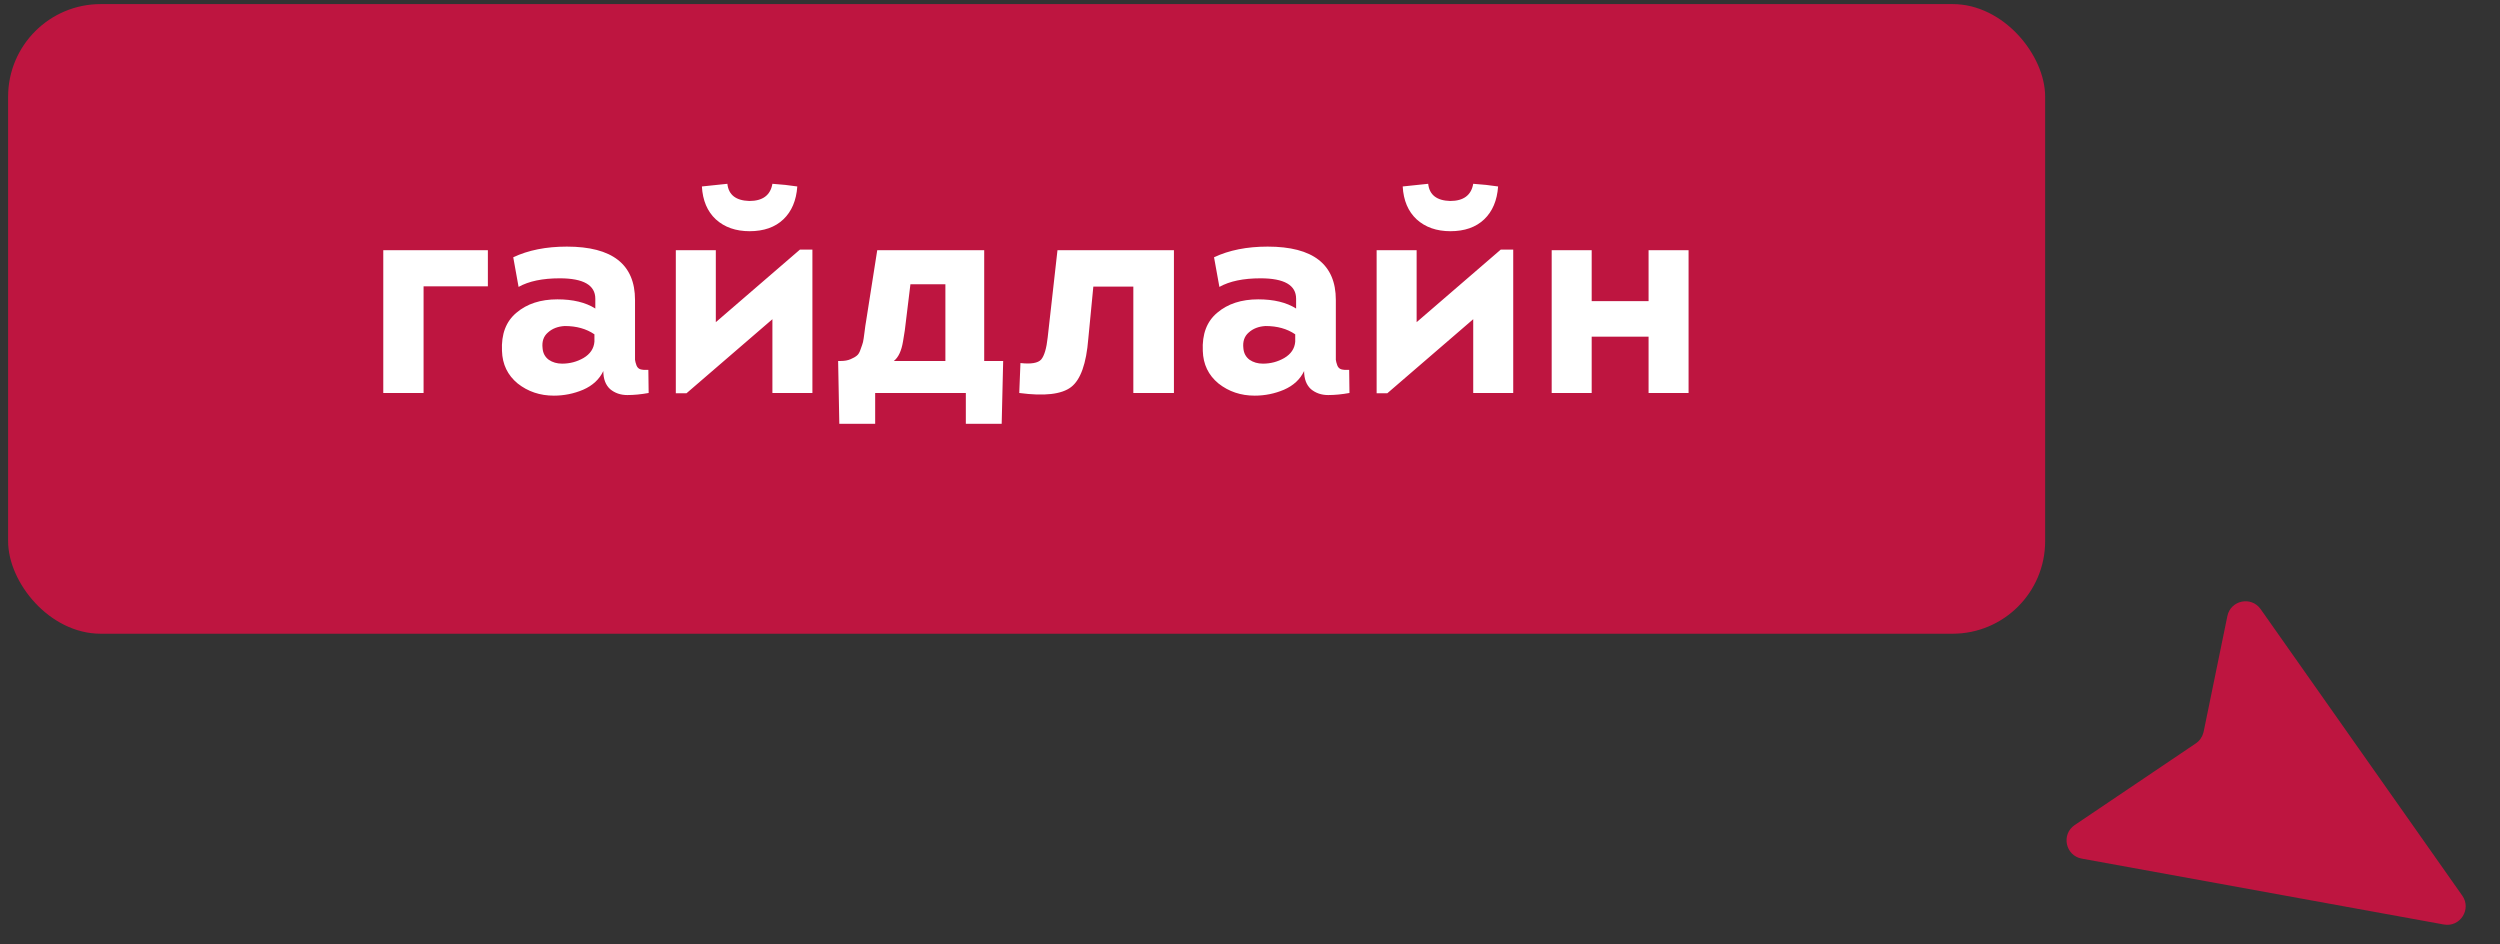 <?xml version="1.0" encoding="UTF-8"?> <svg xmlns="http://www.w3.org/2000/svg" width="135" height="51" viewBox="0 0 135 51" fill="none"><rect x="0" y="0" width="135" height="51" fill="#333333" stroke="none"/><path fill-rule="evenodd" clip-rule="evenodd" d="M131.966 49.923C132.846 50.084 133.478 49.096 132.963 48.364L122.075 32.894C121.57 32.177 120.454 32.41 120.278 33.268L118.999 39.501L118.982 39.568C118.92 39.803 118.775 40.008 118.573 40.144L112.035 44.552C111.291 45.054 111.532 46.205 112.415 46.365L131.966 49.923Z" fill="#BE1540"></path><rect x="110.438" y="34.221" width="110" height="34" rx="5" transform="rotate(180 110.438 34.221)" fill="#BE1540"></rect><path d="M22.873 21.221H20.697V13.509H26.345V15.461H22.873V21.221ZM32.579 20.037C32.365 20.485 32.003 20.821 31.491 21.045C30.989 21.258 30.461 21.365 29.907 21.365C29.16 21.365 28.509 21.146 27.955 20.709C27.411 20.261 27.128 19.674 27.107 18.949C27.064 18.042 27.325 17.354 27.891 16.885C28.456 16.405 29.192 16.165 30.099 16.165C30.941 16.165 31.624 16.33 32.147 16.661V16.133C32.147 15.397 31.507 15.029 30.227 15.029C29.299 15.029 28.557 15.183 28.003 15.493L27.715 13.893C28.525 13.509 29.491 13.317 30.611 13.317C33.064 13.317 34.291 14.277 34.291 16.197V18.981C34.291 19.194 34.291 19.343 34.291 19.429C34.301 19.514 34.328 19.615 34.371 19.733C34.413 19.839 34.483 19.909 34.579 19.941C34.685 19.973 34.829 19.983 35.011 19.973L35.027 21.221C34.621 21.295 34.237 21.333 33.875 21.333C33.512 21.333 33.203 21.226 32.947 21.013C32.701 20.789 32.579 20.463 32.579 20.037ZM32.099 18.453V18.053C31.661 17.754 31.128 17.605 30.499 17.605C30.125 17.626 29.821 17.743 29.587 17.957C29.352 18.159 29.256 18.442 29.299 18.805C29.32 19.071 29.432 19.279 29.635 19.429C29.837 19.567 30.077 19.637 30.355 19.637C30.771 19.637 31.155 19.535 31.507 19.333C31.869 19.119 32.067 18.826 32.099 18.453ZM37.902 10.069C37.945 10.826 38.195 11.418 38.654 11.845C39.123 12.271 39.731 12.485 40.478 12.485C41.246 12.485 41.854 12.271 42.302 11.845C42.75 11.418 43.001 10.826 43.054 10.069C42.638 10.005 42.19 9.957 41.71 9.925C41.603 10.543 41.187 10.853 40.462 10.853C39.737 10.831 39.342 10.522 39.278 9.925L37.902 10.069ZM37.07 21.237H36.494V13.509H38.654V17.397L43.198 13.477H43.87V21.221H41.71V17.237L37.07 21.237ZM47.259 22.885H45.323L45.259 19.493H45.291H45.403C45.606 19.493 45.782 19.461 45.931 19.397C46.081 19.333 46.193 19.269 46.267 19.205C46.353 19.141 46.422 19.023 46.475 18.853C46.539 18.682 46.582 18.554 46.603 18.469C46.625 18.373 46.651 18.197 46.683 17.941C46.715 17.674 46.742 17.487 46.763 17.381L47.371 13.509H53.147V19.493H54.171L54.091 22.885H52.155V21.221H47.259V22.885ZM51.051 19.493V15.349H49.163L48.859 17.845L48.763 18.437C48.678 18.949 48.513 19.301 48.267 19.493H51.051ZM61.2 15.477H59.04L58.768 18.293C58.661 19.637 58.352 20.506 57.84 20.901C57.328 21.295 56.394 21.402 55.04 21.221L55.104 19.605C55.68 19.669 56.053 19.605 56.224 19.413C56.394 19.21 56.512 18.81 56.576 18.213L57.104 13.509H63.392V21.221H61.2V15.477ZM70.422 20.037C70.209 20.485 69.847 20.821 69.335 21.045C68.833 21.258 68.305 21.365 67.751 21.365C67.004 21.365 66.353 21.146 65.799 20.709C65.254 20.261 64.972 19.674 64.951 18.949C64.908 18.042 65.169 17.354 65.734 16.885C66.3 16.405 67.036 16.165 67.942 16.165C68.785 16.165 69.468 16.33 69.99 16.661V16.133C69.99 15.397 69.35 15.029 68.07 15.029C67.142 15.029 66.401 15.183 65.847 15.493L65.558 13.893C66.369 13.509 67.335 13.317 68.454 13.317C70.908 13.317 72.135 14.277 72.135 16.197V18.981C72.135 19.194 72.135 19.343 72.135 19.429C72.145 19.514 72.172 19.615 72.215 19.733C72.257 19.839 72.326 19.909 72.422 19.941C72.529 19.973 72.673 19.983 72.855 19.973L72.871 21.221C72.465 21.295 72.081 21.333 71.719 21.333C71.356 21.333 71.046 21.226 70.79 21.013C70.545 20.789 70.422 20.463 70.422 20.037ZM69.942 18.453V18.053C69.505 17.754 68.972 17.605 68.343 17.605C67.969 17.626 67.665 17.743 67.43 17.957C67.196 18.159 67.1 18.442 67.142 18.805C67.164 19.071 67.276 19.279 67.478 19.429C67.681 19.567 67.921 19.637 68.198 19.637C68.615 19.637 68.999 19.535 69.35 19.333C69.713 19.119 69.91 18.826 69.942 18.453ZM75.746 10.069C75.788 10.826 76.039 11.418 76.498 11.845C76.967 12.271 77.575 12.485 78.322 12.485C79.09 12.485 79.698 12.271 80.146 11.845C80.594 11.418 80.844 10.826 80.898 10.069C80.482 10.005 80.034 9.957 79.554 9.925C79.447 10.543 79.031 10.853 78.306 10.853C77.581 10.831 77.186 10.522 77.122 9.925L75.746 10.069ZM74.914 21.237H74.338V13.509H76.498V17.397L81.042 13.477H81.714V21.221H79.554V17.237L74.914 21.237ZM89.023 13.509H91.183V21.221H89.023V18.181H85.951V21.221H83.791V13.509H85.951V16.261H89.023V13.509Z" fill="white"></path></svg> 